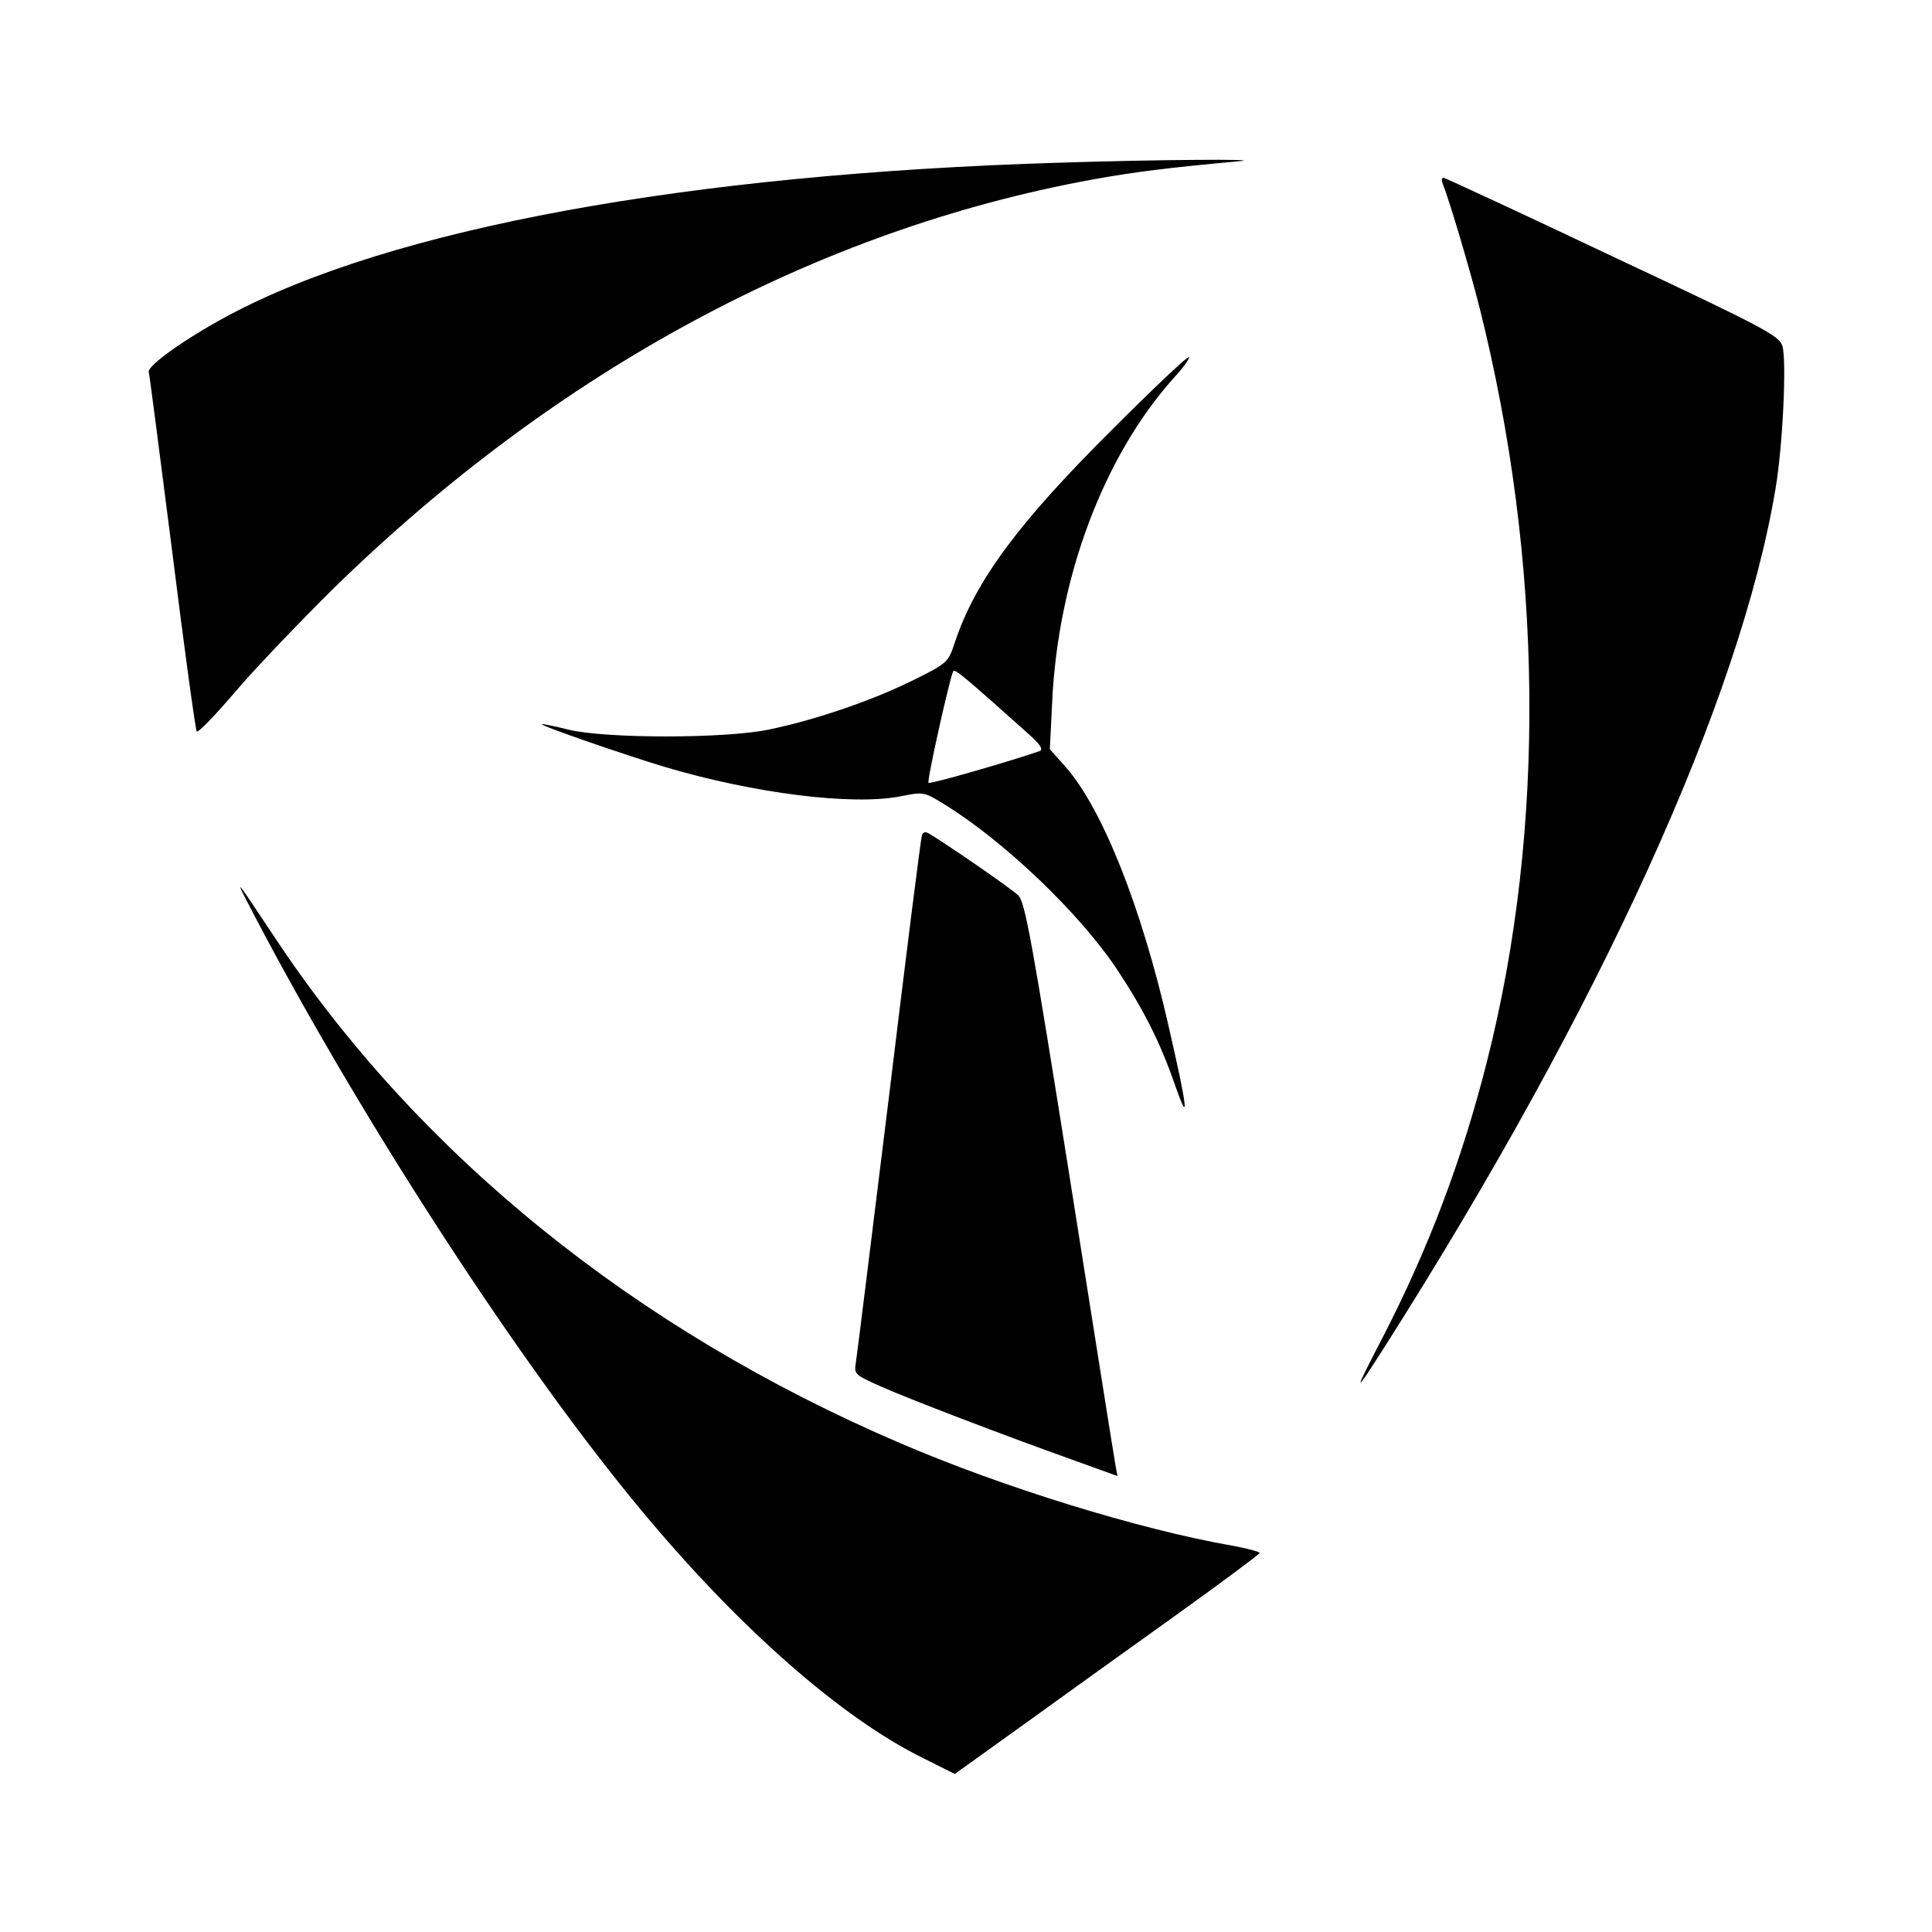 <?xml version="1.0" standalone="no"?>
<!DOCTYPE svg PUBLIC "-//W3C//DTD SVG 20010904//EN"
 "http://www.w3.org/TR/2001/REC-SVG-20010904/DTD/svg10.dtd">
<svg version="1.0" xmlns="http://www.w3.org/2000/svg"
 width="500pt" height="500pt" viewBox="0 0 500 500"
 preserveAspectRatio="xMidYMid meet">
<g transform="translate(0,500) scale(0.1,-0.1)"
fill="#000000" stroke="none">
<path d="M2743 4579 c-963 -29 -1731 -170 -2153 -396 -110 -59 -210 -130 -205
-146 2 -6 29 -217 61 -467 31 -250 60 -458 63 -463 4 -4 49 43 101 104 52 61
167 181 255 268 578 564 1251 926 1960 1056 111 20 197 31 385 48 62 6 -219 4
-467 -4z"/>
<path d="M3733 4527 c20 -52 71 -224 96 -323 165 -657 172 -1347 20 -1948 -64
-255 -152 -487 -270 -716 -79 -152 -78 -155 8 -20 555 874 917 1670 1008 2215
19 112 29 330 18 369 -8 27 -43 46 -439 232 -236 112 -433 203 -438 204 -4 0
-6 -6 -3 -13z"/>
<path d="M2883 3893 c-246 -244 -359 -396 -412 -556 -17 -51 -18 -53 -109 -98
-101 -50 -244 -100 -367 -126 -110 -25 -430 -25 -525 -1 -36 9 -66 15 -68 14
-4 -4 213 -79 319 -111 233 -69 485 -100 609 -76 60 12 61 12 113 -20 155 -95
353 -284 450 -431 69 -105 109 -185 148 -296 38 -110 33 -63 -18 158 -69 302
-170 557 -265 665 l-41 46 6 122 c15 322 133 635 313 837 26 28 44 53 41 56
-3 3 -90 -79 -194 -183z m-224 -790 c34 -30 42 -43 31 -47 -78 -27 -283 -86
-287 -82 -5 4 55 272 64 289 4 7 32 -17 192 -160z"/>
<path d="M2386 2838 c-3 -7 -41 -310 -85 -673 -45 -363 -83 -674 -86 -691 -5
-30 -3 -32 62 -61 71 -32 322 -128 507 -194 l108 -39 -5 27 c-3 16 -56 349
-118 742 -98 616 -116 717 -134 734 -16 16 -188 135 -233 161 -7 4 -14 2 -16
-6z"/>
<path d="M656 2635 c280 -535 697 -1177 1009 -1550 249 -299 512 -530 722
-634 l84 -42 177 127 c97 70 275 198 394 283 120 86 218 159 218 162 0 3 -33
12 -72 19 -240 42 -593 151 -858 265 -687 294 -1249 749 -1621 1312 -105 158
-105 158 -53 58z"/>
</g>
</svg>
